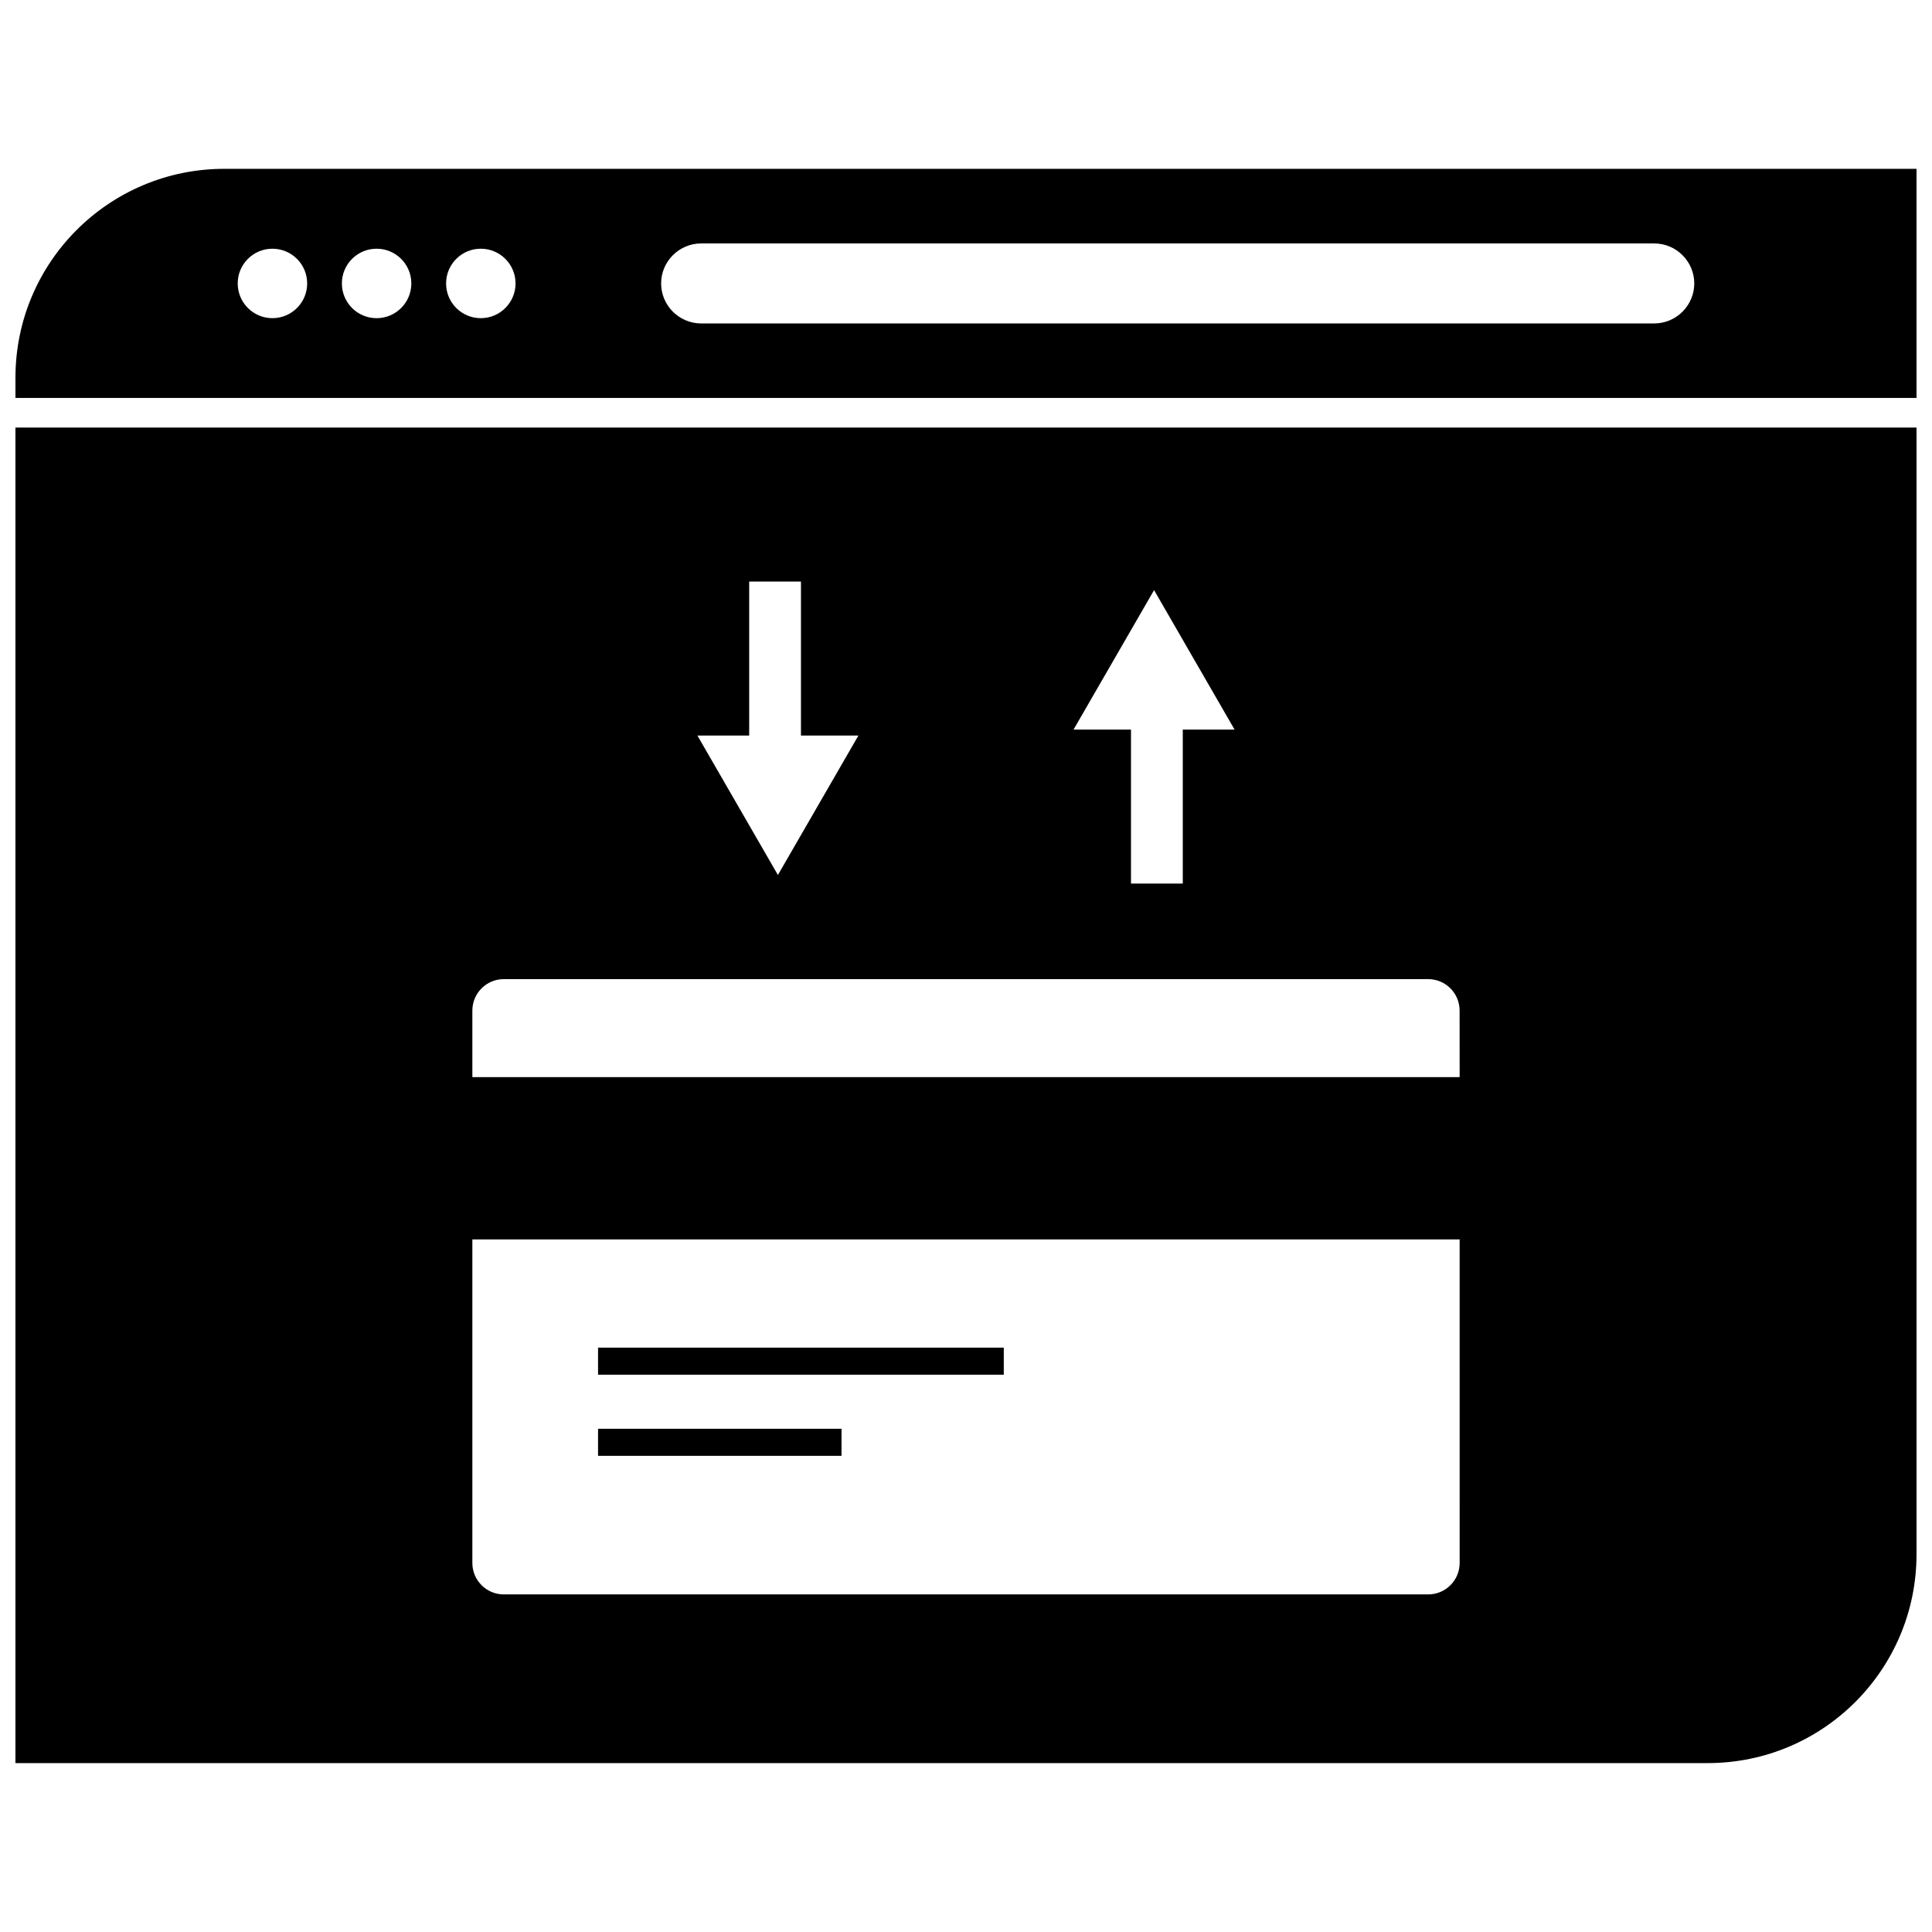 <?xml version="1.0" encoding="UTF-8"?>
<!-- Uploaded to: ICON Repo, www.svgrepo.com, Generator: ICON Repo Mixer Tools -->
<svg width="800px" height="800px" version="1.1" viewBox="144 144 512 512" xmlns="http://www.w3.org/2000/svg">
 <defs>
  <clipPath id="b">
   <path d="m148.09 188h503.81v62h-503.81z"/>
  </clipPath>
  <clipPath id="a">
   <path d="m148.09 257h503.81v355h-503.81z"/>
  </clipPath>
 </defs>
 <g clip-path="url(#b)">
  <path d="m651.9 188.74h-448.45c-30.574 0-55.355 24.781-55.355 55.355v5.359h503.81zm-435.7 39.578c-5.086 0-9.203-4.117-9.203-9.203 0-5.086 4.117-9.203 9.203-9.203s9.203 4.125 9.203 9.203-4.125 9.203-9.203 9.203zm27.605 0c-5.086 0-9.203-4.117-9.203-9.203 0-5.086 4.117-9.203 9.203-9.203 5.086 0 9.203 4.125 9.203 9.203s-4.117 9.203-9.203 9.203zm27.617 0c-5.086 0-9.203-4.117-9.203-9.203 0-5.086 4.117-9.203 9.203-9.203 5.086 0 9.203 4.125 9.203 9.203s-4.125 9.203-9.203 9.203zm310.98 1.395h-252.6c-5.824 0-10.598-4.769-10.598-10.598 0-5.824 4.769-10.598 10.598-10.598h252.6c5.824 0 10.598 4.769 10.598 10.598-0.004 5.828-4.773 10.598-10.598 10.598z"/>
 </g>
 <path d="m302.49 501.14h107.52v7.172h-107.52z"/>
 <path d="m302.49 522.64h64.52v7.172h-64.52z"/>
 <g clip-path="url(#a)">
  <path d="m651.9 555.9v-298.59h-503.81v353.93h448.45c30.574 0.012 55.355-24.77 55.355-55.348zm-202.06-255.51 21.332 36.953h-13.723v40.816h-13.723v-40.816h-15.223zm-107.3 38.539v-40.816h13.723v40.816h15.223l-21.332 36.953-21.332-36.953zm188.28 219.3c0 4.566-3.738 8.305-8.305 8.305h-245.03c-4.566 0-8.305-3.738-8.305-8.305v-85.766h261.64l0.004 85.766zm0-128.78h-261.64v-17.664c0-4.566 3.738-8.305 8.305-8.305h245.02c4.566 0 8.305 3.738 8.305 8.305z"/>
 </g>
</svg>